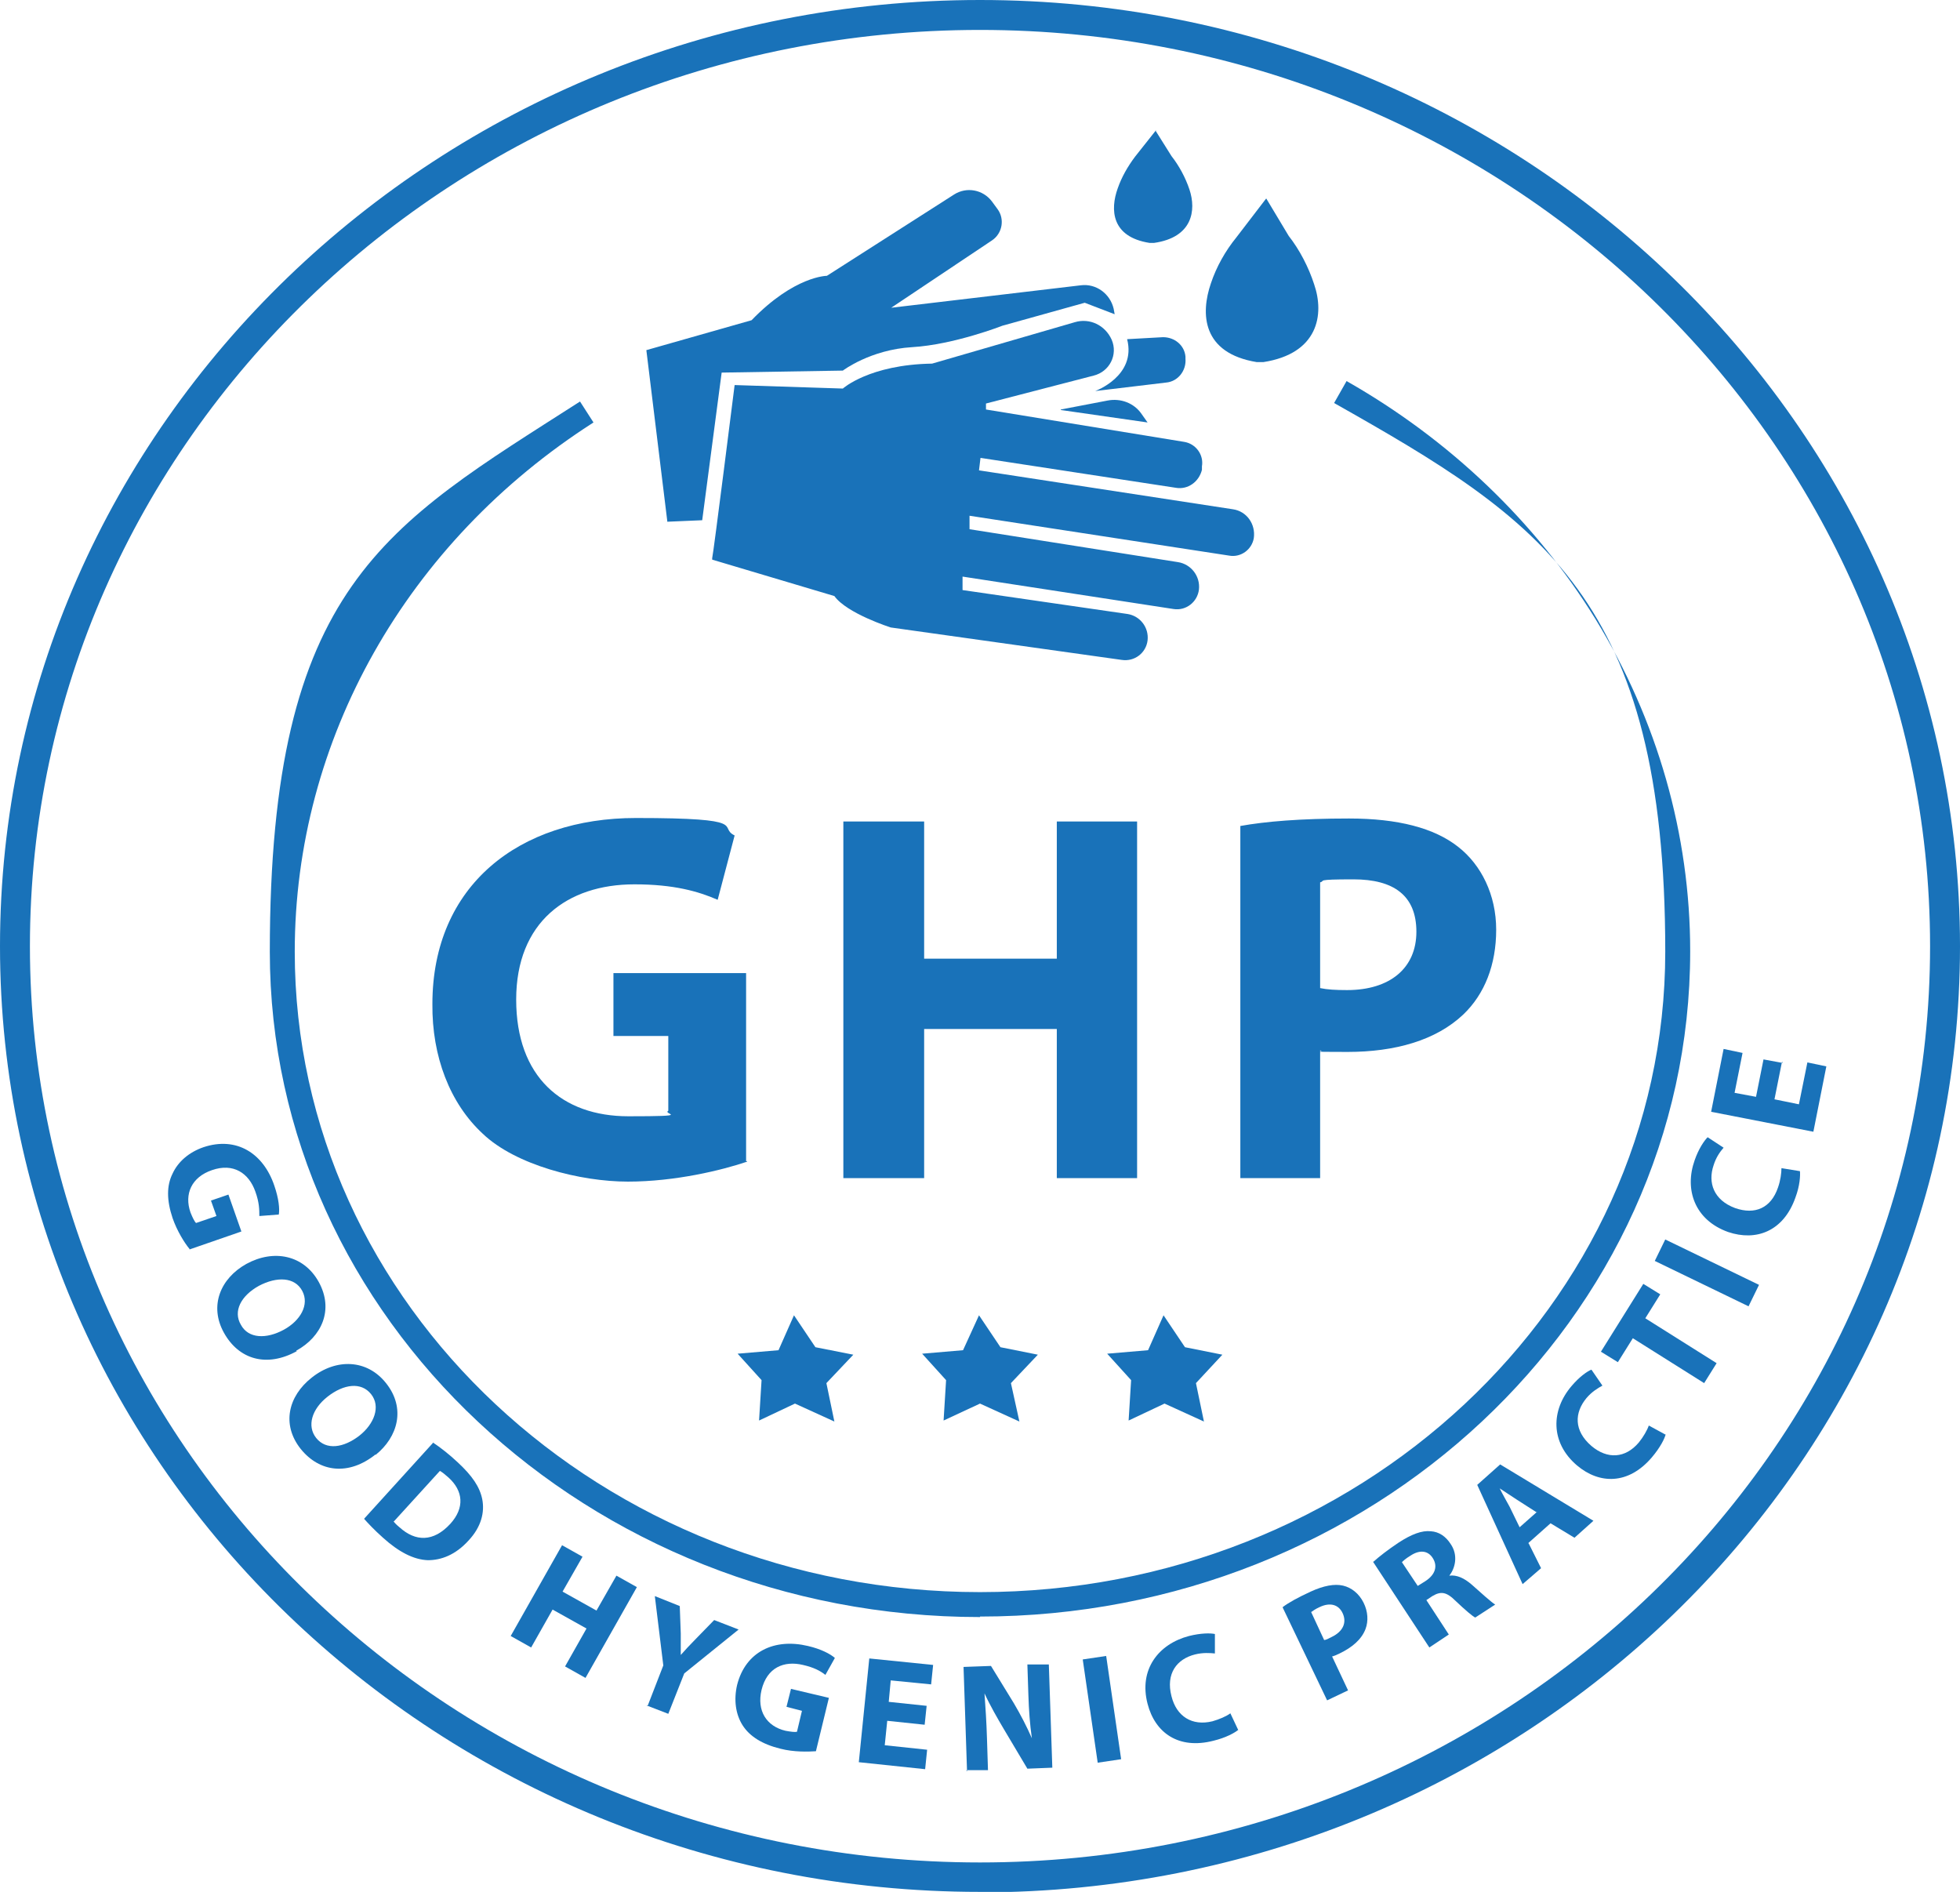 <?xml version="1.0" encoding="UTF-8"?>
<svg xmlns="http://www.w3.org/2000/svg" version="1.1" viewBox="0 0 393 379.3">
  <defs>
    <style>
      .cls-1 {
        fill: #1972b9;
      }
    </style>
  </defs>
  <!-- Generator: Adobe Illustrator 28.7.1, SVG Export Plug-In . SVG Version: 1.2.0 Build 142)  -->
  <g>
    <g id="Warstwa_1">
      <g id="Warstwa_1-2" data-name="Warstwa_1">
        <g id="Warstwa_2">
          <g id="Warstwa_1-2">
            <g>
              <path class="cls-1" d="M196.5,379.3C88.2,379.3,0,294.2,0,189.7S88.2,0,196.5,0s196.5,85.1,196.5,189.7-88.1,189.7-196.5,189.7h0ZM196.5,6C91.5,6,6,88.4,6,189.7s85.5,183.7,190.5,183.7,190.5-82.4,190.5-183.7S301.5,6,196.5,6h0Z"></path>
              <g>
                <polygon class="cls-1" points="152.2 284.8 152.7 276.7 147.9 271.4 156.1 270.7 159.2 263.7 163.5 270.1 171.1 271.6 165.7 277.3 167.3 285 159.4 281.4 152.2 284.8"></polygon>
                <polygon class="cls-1" points="189.2 284.8 189.7 276.7 184.9 271.4 193.1 270.7 196.3 263.7 200.6 270.1 208.1 271.6 202.7 277.3 204.4 285 196.5 281.4 189.2 284.8"></polygon>
                <polygon class="cls-1" points="226.3 284.8 226.8 276.7 222 271.4 230.2 270.7 233.3 263.7 237.6 270.1 245.1 271.6 239.8 277.3 241.4 285 233.5 281.4 226.3 284.8"></polygon>
              </g>
              <g>
                <path class="cls-1" d="M38,250.4c-1-1.2-2.5-3.6-3.4-6.2-1.2-3.6-1.2-6.5,0-8.9,1.1-2.4,3.3-4.3,6.2-5.3,6.6-2.2,12,1.2,14.2,7.7.9,2.6,1.1,4.7.9,5.8l-3.9.3c0-1.2,0-2.7-.8-4.9-1.3-3.7-4.4-5.8-8.7-4.3-4.1,1.4-5.6,4.8-4.3,8.5.4,1,.8,1.8,1.1,2.1l4.1-1.4-1.1-3.1,3.5-1.2,2.6,7.4-10.4,3.6h0Z"></path>
                <path class="cls-1" d="M59.5,270.9c-6,3.3-11.6,1.7-14.6-3.7-3-5.4-.7-10.9,4.5-13.8,5.5-3,11.5-1.8,14.5,3.6,3.1,5.6.6,11-4.5,13.8h0ZM51.9,257.8c-3.6,2-5.2,5.1-3.6,7.8,1.5,2.8,5.1,2.9,8.6,1,3.3-1.8,5.2-5,3.7-7.8-1.5-2.8-5.1-2.9-8.7-1h0Z"></path>
                <path class="cls-1" d="M75.3,291.6c-5.4,4.3-11.2,3.6-15-1.1-3.9-4.9-2.5-10.6,2.2-14.3,4.9-3.9,11.1-3.7,14.9,1.1,4,5,2.4,10.8-2.1,14.4h0ZM65.7,280c-3.2,2.5-4.2,5.9-2.3,8.3,2,2.5,5.5,2,8.7-.5,2.9-2.3,4.3-5.8,2.3-8.3s-5.5-2-8.7.5h0Z"></path>
                <path class="cls-1" d="M86.8,289.2c1.5,1,3.3,2.4,5,4,2.9,2.7,4.4,4.9,4.9,7.4.5,2.6-.2,5.5-2.7,8.2-2.7,3-5.6,4-8.2,4-2.9-.1-5.9-1.7-9-4.5-1.8-1.6-3-2.9-3.8-3.8l13.8-15.2h0ZM78.9,305c.2.3.7.8,1.2,1.2,3.2,2.9,6.8,3,10.2-.7,2.9-3.2,2.6-6.6-.4-9.3-.8-.7-1.3-1.1-1.7-1.3l-9.2,10.1h0Z"></path>
                <path class="cls-1" d="M116.8,312.1l-4,7,6.8,3.8,4-7,4.1,2.3-10.3,18.2-4.1-2.3,4.3-7.6-6.8-3.8-4.3,7.6-4.1-2.3,10.3-18.2,4.1,2.3h0Z"></path>
                <path class="cls-1" d="M129.9,341.9l3.1-8-1.7-13.9,5,2,.2,5.5v4.3h0c.9-1,1.8-2,2.9-3.1l3.8-3.9,4.9,1.9-10.9,8.8-3.2,8.1-4.4-1.7h.3,0Z"></path>
                <path class="cls-1" d="M163.6,351.1c-1.5.1-4.4.2-7.1-.5-3.7-.9-6.2-2.5-7.6-4.7-1.4-2.2-1.8-5.1-1.1-8.1,1.7-6.7,7.5-9.4,14.2-7.8,2.6.6,4.5,1.6,5.4,2.4l-1.9,3.4c-1-.8-2.3-1.5-4.5-2-3.8-.9-7.2.5-8.3,5-1,4.2,1,7.3,4.8,8.2,1.1.2,1.9.3,2.3.2l1-4.2-3.1-.8.9-3.6,7.6,1.8-2.6,10.7h0Z"></path>
                <path class="cls-1" d="M185.5,345.8l-7.6-.8-.5,4.9,8.5.9-.4,3.9-13.3-1.4,2.1-20.8,12.8,1.3-.4,3.9-8.1-.8-.4,4.3,7.6.8-.4,3.8h0Z"></path>
                <path class="cls-1" d="M193.9,355.1l-.7-20.9,5.5-.2,4.6,7.5c1.3,2.2,2.6,4.7,3.6,7h0c-.4-2.8-.6-5.6-.7-8.7l-.2-6.1h4.3c0-.1.7,20.7.7,20.7l-5,.2-4.7-7.9c-1.3-2.2-2.8-4.8-3.9-7.2h0c.2,2.8.4,5.7.5,9.1l.2,6.3h-4.3v.2h0Z"></path>
                <path class="cls-1" d="M221.8,332l3,20.7-4.7.7-3-20.7,4.7-.7Z"></path>
                <path class="cls-1" d="M248.3,346.8c-.7.6-2.5,1.6-5,2.2-7,1.8-11.7-1.6-13.2-7.4-1.8-6.9,2.2-12,8.3-13.6,2.4-.6,4.3-.6,5.2-.4v3.9c-1-.1-2.4-.2-4,.2-3.6.9-5.9,3.8-4.7,8.4,1,4,4.1,6,8.2,5,1.4-.4,2.8-1,3.6-1.6l1.6,3.4h0Z"></path>
                <path class="cls-1" d="M257.2,322.2c1.2-.9,3-1.9,5.6-3.1s4.8-1.6,6.5-1.2,3.2,1.6,4.1,3.4,1,3.7.4,5.3c-.8,2.1-2.7,3.7-5.2,4.9-.6.3-1.1.5-1.5.6l3.2,6.8-4.2,2-8.9-18.6h0ZM265.5,328.8c.4,0,.9-.3,1.5-.6,2.3-1.1,3.1-2.9,2.2-4.8-.8-1.7-2.5-2.2-4.6-1.2-.9.4-1.4.8-1.7,1l2.6,5.6h0Z"></path>
                <path class="cls-1" d="M275.4,313.1c1.1-1,2.9-2.4,5-3.8,2.6-1.7,4.7-2.5,6.5-2.3,1.6.1,3,1,4,2.6,1.5,2.2.9,4.8-.3,6.3h0c1.5-.2,3,.5,4.5,1.8,1.8,1.6,3.9,3.5,4.7,4l-4,2.6c-.6-.3-2-1.5-3.9-3.3-1.9-1.9-3-2-4.7-1l-1.2.8,4.5,6.9-3.9,2.6-11.3-17.2h0ZM284.2,318l1.6-1c2-1.3,2.5-3,1.5-4.6s-2.7-1.7-4.5-.5c-1,.6-1.5,1.1-1.7,1.3l3.2,4.8h-.1Z"></path>
                <path class="cls-1" d="M306.5,309.4l2.5,5-3.7,3.2-9.1-19.9,4.6-4.1,18.7,11.3-3.8,3.4-4.8-2.9-4.5,4h0ZM308.1,303.2l-3.9-2.5c-1.1-.7-2.4-1.6-3.5-2.3h0c.6,1.2,1.4,2.6,2,3.7l2,4.1,3.5-3.1h-.1Z"></path>
                <path class="cls-1" d="M334,287.5c-.2.9-1.1,2.7-2.8,4.7-4.7,5.5-10.5,5.4-15,1.6-5.4-4.6-5.2-11.1-1.1-15.9,1.6-1.9,3.2-3,4-3.3l2.2,3.2c-.9.5-2.1,1.2-3.2,2.5-2.4,2.9-2.6,6.5,1,9.6,3.2,2.7,6.8,2.5,9.5-.7.9-1.1,1.7-2.5,2-3.4l3.3,1.8h.1Z"></path>
                <path class="cls-1" d="M327.4,268.3l-3,4.8-3.4-2.1,8.5-13.6,3.4,2.1-3,4.8,14.3,9-2.5,4-14.3-9h0Z"></path>
                <path class="cls-1" d="M333.9,248.5l18.8,9.1-2.1,4.3-18.8-9.1,2.1-4.3h0Z"></path>
                <path class="cls-1" d="M360.9,234.7c.1,1,0,3-.9,5.4-2.4,6.8-7.9,8.8-13.5,6.9-6.7-2.4-8.8-8.5-6.7-14.4.8-2.3,1.9-3.9,2.6-4.6l3.2,2.1c-.7.8-1.5,1.9-2,3.5-1.2,3.5,0,7,4.3,8.6,4,1.4,7.2,0,8.6-4.1.5-1.4.7-2.9.7-3.9l3.7.6h0Z"></path>
                <path class="cls-1" d="M357.3,212.9l-1.5,7.5,4.9,1,1.7-8.4,3.8.8-2.6,13.1-20.5-4,2.5-12.6,3.8.8-1.6,8,4.3.8,1.5-7.5,3.8.7h0v-.2h0Z"></path>
              </g>
              <g>
                <path class="cls-1" d="M149.8,232.9c-5,1.7-14.4,4-23.9,4s-22.5-3.3-29.1-9.6c-6.6-6.1-10.2-15.5-10.1-26,0-23.8,17.4-37.3,40.8-37.3s16.3,1.8,19.8,3.5l-3.4,12.9c-3.9-1.7-8.8-3.1-16.7-3.1-13.5,0-23.7,7.6-23.7,23.1s9.2,23.4,22.5,23.4,6.7-.4,8-1.1v-15h-11v-12.6h26.6v37.7h.2,0Z"></path>
                <path class="cls-1" d="M185.3,164.7v27.5h26.6v-27.5h16.1v71.5h-16.1v-29.9h-26.6v29.9h-16.2v-71.5h16.2Z"></path>
                <path class="cls-1" d="M248.7,165.6c5-.9,12-1.5,21.8-1.5s17.1,1.9,21.9,5.7c4.6,3.6,7.6,9.6,7.6,16.6s-2.3,12.9-6.6,17c-5.5,5.2-13.7,7.5-23.2,7.5s-4-.1-5.5-.3v25.6h-16v-70.5h0ZM264.7,198.1c1.4.3,3.1.4,5.4.4,8.6,0,13.9-4.4,13.9-11.7s-4.6-10.5-12.6-10.5-5.5.3-6.7.6v21.1h0Z"></path>
              </g>
              <path class="cls-1" d="M142.8,111.9c.2-.5,4.5-34.7,4.5-34.7l21.7.7s5.3-4.8,17.9-5l28.6-8.3c3-.9,6.1.6,7.4,3.5h0c1.3,3-.4,6.4-3.6,7.2l-21.6,5.6v1.2l39.8,6.5c2.3.4,3.9,2.6,3.5,4.9v.7c-.6,2.4-2.8,4-5.2,3.6l-39.2-6-.3,2.5,50.9,7.8c2.8.4,4.6,3,4.2,5.8h0c-.4,2.3-2.6,3.9-4.9,3.5l-52.1-8v2.7l41.8,6.6c2.6.4,4.5,2.8,4.2,5.5h0c-.3,2.5-2.6,4.3-5.1,3.9l-42.3-6.5v2.7l33.1,4.8c2.5.4,4.3,2.7,4,5.3h0c-.3,2.5-2.6,4.3-5.2,3.9l-46.3-6.5s-8.8-2.8-11.3-6.3l-24.5-7.3h0v-.3h0Z"></path>
              <path class="cls-1" d="M133.8,104.6l7-.3,3.9-29.6,24.3-.4s5.5-4.2,13.9-4.7,18.1-4.3,18.1-4.3l16.5-4.6,6,2.3-.2-1.1c-.7-3-3.5-5.1-6.6-4.7l-38,4.5,20.2-13.5c2.1-1.4,2.6-4.3,1.1-6.3l-1.1-1.5c-1.8-2.4-5.1-3-7.6-1.4l-25.5,16.3s-6.5,0-15.1,8.9l-21.1,6,4.2,34.3h0Z"></path>
              <path class="cls-1" d="M219.6,78.4s8.3-3,6.4-10.4l7.2-.4c2.3,0,4.3,1.6,4.5,3.9v.4c.2,2.4-1.5,4.6-3.9,4.8l-14.2,1.7h0Z"></path>
              <path class="cls-1" d="M212.7,82.1l9.4-1.8c2.6-.5,5.3.5,6.8,2.7l1.2,1.7-17.4-2.5h0Z"></path>
              <path class="cls-1" d="M253.9,39.8l4.5,7.5c2.2,2.8,4,6.3,5.1,9.7,2.1,6.1.8,13.9-10.2,15.6h-1.3c-11-1.8-11.3-9.7-9.2-15.8,1.1-3.3,2.9-6.5,5.1-9.2l5.9-7.7h0Z"></path>
              <path class="cls-1" d="M231.7,26.2l3.2,5.1c1.5,1.9,2.8,4.3,3.6,6.7,1.4,4.2.6,9.6-7.1,10.7h-.9c-7.7-1.2-7.9-6.7-6.4-10.9.8-2.3,2-4.4,3.5-6.4l4.2-5.3h-.1Z"></path>
            </g>
          </g>
        </g>
      </g>
      <path class="cls-1" d="M196.5,324.2c-78.5,0-142.4-59.9-142.4-133.4s23.2-85.3,62.2-110.3l2.7,4.2c-37.5,24-59.9,63.6-59.9,106.1,0,70.8,61.6,128.4,137.4,128.4s137.4-57.6,137.4-128.4-24.8-86.5-66.4-110l2.5-4.4c20.6,11.7,37.9,28.2,49.9,47.7,12.4,20.2,19,43.2,19,66.6,0,73.6-63.9,133.4-142.4,133.4Z"></path>
    </g>
  </g>
</svg>
